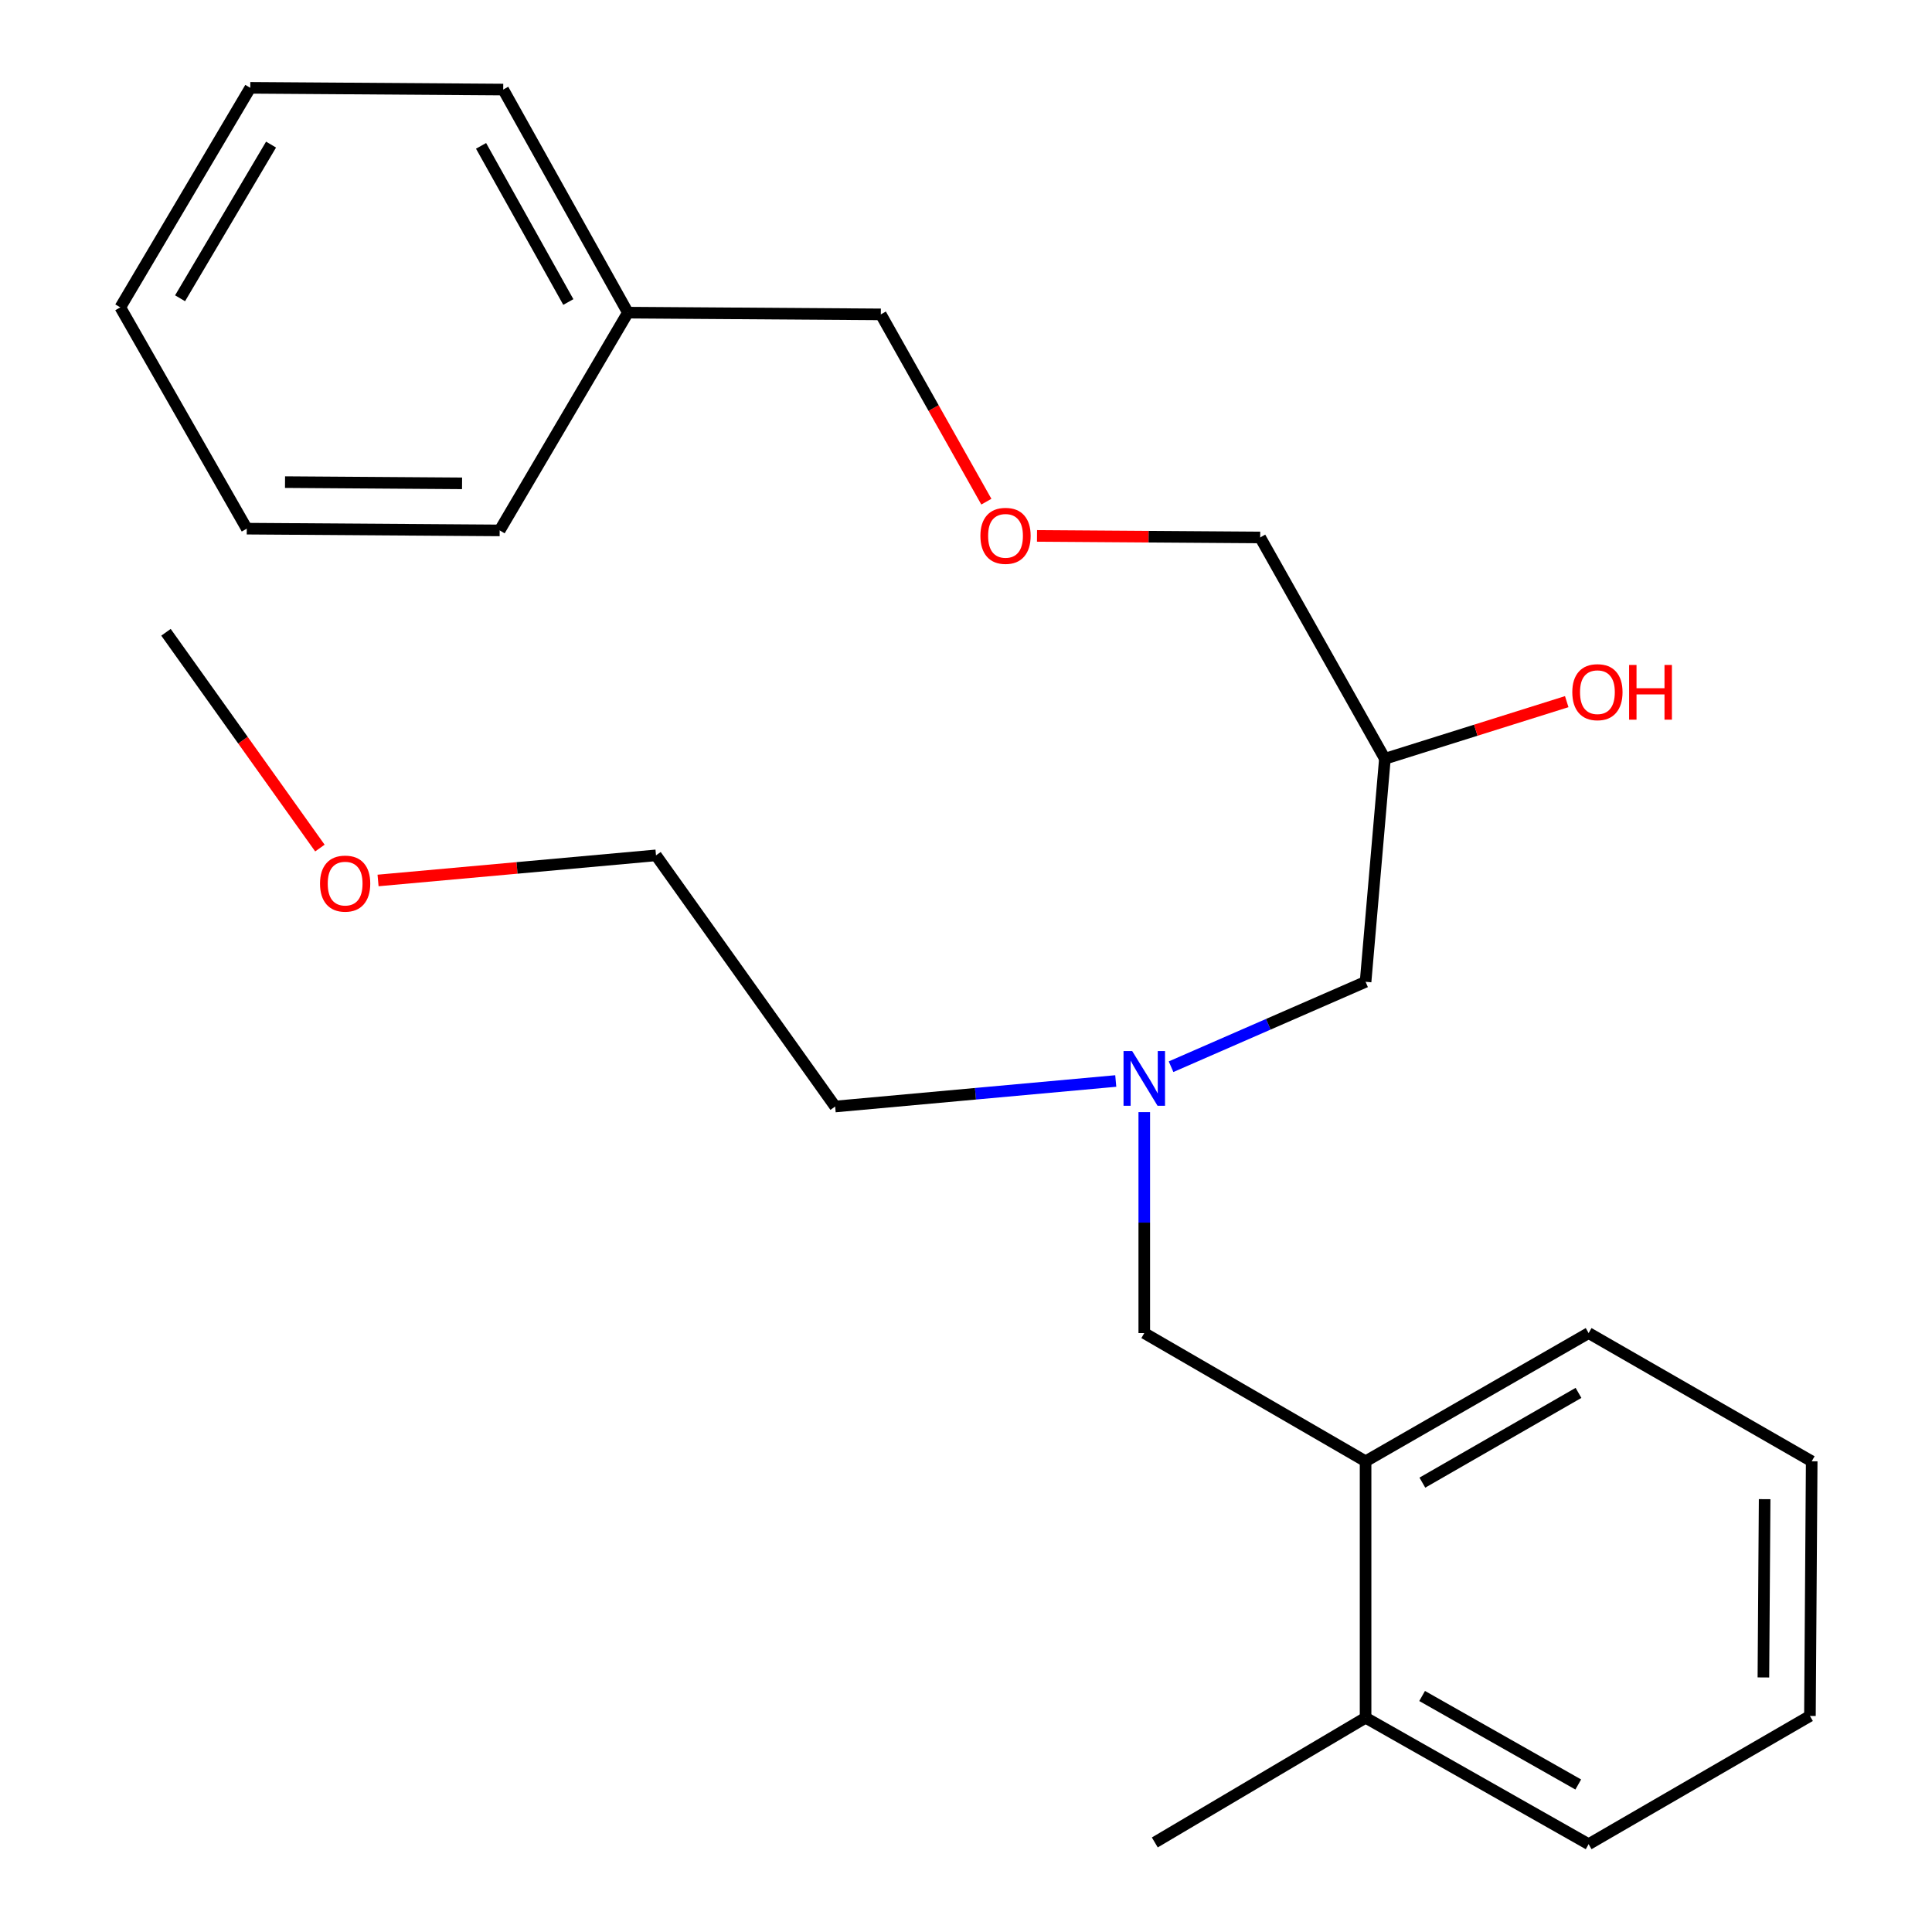<?xml version='1.0' encoding='iso-8859-1'?>
<svg version='1.1' baseProfile='full'
              xmlns='http://www.w3.org/2000/svg'
                      xmlns:rdkit='http://www.rdkit.org/xml'
                      xmlns:xlink='http://www.w3.org/1999/xlink'
                  xml:space='preserve'
width='1000px' height='1000px' viewBox='0 0 1000 1000'>
<!-- END OF HEADER -->
<rect style='opacity:1.0;fill:#FFFFFF;stroke:none' width='1000' height='1000' x='0' y='0'> </rect>
<path class='bond-0' d='M 577.517,559.524 L 504.896,566.128' style='fill:none;fill-rule:evenodd;stroke:#0000FF;stroke-width:6px;stroke-linecap:butt;stroke-linejoin:miter;stroke-opacity:1' />
<path class='bond-0' d='M 504.896,566.128 L 432.275,572.732' style='fill:none;fill-rule:evenodd;stroke:#000000;stroke-width:6px;stroke-linecap:butt;stroke-linejoin:miter;stroke-opacity:1' />
<path class='bond-1' d='M 606.138,552.131 L 656.48,530.157' style='fill:none;fill-rule:evenodd;stroke:#0000FF;stroke-width:6px;stroke-linecap:butt;stroke-linejoin:miter;stroke-opacity:1' />
<path class='bond-1' d='M 656.48,530.157 L 706.822,508.183' style='fill:none;fill-rule:evenodd;stroke:#000000;stroke-width:6px;stroke-linecap:butt;stroke-linejoin:miter;stroke-opacity:1' />
<path class='bond-2' d='M 592.274,575.638 L 592.274,632.818' style='fill:none;fill-rule:evenodd;stroke:#0000FF;stroke-width:6px;stroke-linecap:butt;stroke-linejoin:miter;stroke-opacity:1' />
<path class='bond-2' d='M 592.274,632.818 L 592.274,689.998' style='fill:none;fill-rule:evenodd;stroke:#000000;stroke-width:6px;stroke-linecap:butt;stroke-linejoin:miter;stroke-opacity:1' />
<path class='bond-3' d='M 706.822,508.183 L 716.822,392.733' style='fill:none;fill-rule:evenodd;stroke:#000000;stroke-width:6px;stroke-linecap:butt;stroke-linejoin:miter;stroke-opacity:1' />
<path class='bond-4' d='M 536.753,277.383 L 594.513,277.784' style='fill:none;fill-rule:evenodd;stroke:#FF0000;stroke-width:6px;stroke-linecap:butt;stroke-linejoin:miter;stroke-opacity:1' />
<path class='bond-4' d='M 594.513,277.784 L 652.273,278.185' style='fill:none;fill-rule:evenodd;stroke:#000000;stroke-width:6px;stroke-linecap:butt;stroke-linejoin:miter;stroke-opacity:1' />
<path class='bond-5' d='M 510.536,259.663 L 483.222,211.192' style='fill:none;fill-rule:evenodd;stroke:#FF0000;stroke-width:6px;stroke-linecap:butt;stroke-linejoin:miter;stroke-opacity:1' />
<path class='bond-5' d='M 483.222,211.192 L 455.909,162.721' style='fill:none;fill-rule:evenodd;stroke:#000000;stroke-width:6px;stroke-linecap:butt;stroke-linejoin:miter;stroke-opacity:1' />
<path class='bond-6' d='M 592.274,689.998 L 706.822,756.364' style='fill:none;fill-rule:evenodd;stroke:#000000;stroke-width:6px;stroke-linecap:butt;stroke-linejoin:miter;stroke-opacity:1' />
<path class='bond-7' d='M 716.822,392.733 L 763.88,377.953' style='fill:none;fill-rule:evenodd;stroke:#000000;stroke-width:6px;stroke-linecap:butt;stroke-linejoin:miter;stroke-opacity:1' />
<path class='bond-7' d='M 763.88,377.953 L 810.939,363.173' style='fill:none;fill-rule:evenodd;stroke:#FF0000;stroke-width:6px;stroke-linecap:butt;stroke-linejoin:miter;stroke-opacity:1' />
<path class='bond-8' d='M 716.822,392.733 L 652.273,278.185' style='fill:none;fill-rule:evenodd;stroke:#000000;stroke-width:6px;stroke-linecap:butt;stroke-linejoin:miter;stroke-opacity:1' />
<path class='bond-9' d='M 455.909,162.721 L 324.995,161.82' style='fill:none;fill-rule:evenodd;stroke:#000000;stroke-width:6px;stroke-linecap:butt;stroke-linejoin:miter;stroke-opacity:1' />
<path class='bond-10' d='M 195.682,455.729 L 267.613,449.231' style='fill:none;fill-rule:evenodd;stroke:#FF0000;stroke-width:6px;stroke-linecap:butt;stroke-linejoin:miter;stroke-opacity:1' />
<path class='bond-10' d='M 267.613,449.231 L 339.544,442.733' style='fill:none;fill-rule:evenodd;stroke:#000000;stroke-width:6px;stroke-linecap:butt;stroke-linejoin:miter;stroke-opacity:1' />
<path class='bond-11' d='M 165.581,438.956 L 125.746,383.113' style='fill:none;fill-rule:evenodd;stroke:#FF0000;stroke-width:6px;stroke-linecap:butt;stroke-linejoin:miter;stroke-opacity:1' />
<path class='bond-11' d='M 125.746,383.113 L 85.912,327.269' style='fill:none;fill-rule:evenodd;stroke:#000000;stroke-width:6px;stroke-linecap:butt;stroke-linejoin:miter;stroke-opacity:1' />
<path class='bond-12' d='M 432.275,572.732 L 339.544,442.733' style='fill:none;fill-rule:evenodd;stroke:#000000;stroke-width:6px;stroke-linecap:butt;stroke-linejoin:miter;stroke-opacity:1' />
<path class='bond-13' d='M 706.822,756.364 L 822.272,689.998' style='fill:none;fill-rule:evenodd;stroke:#000000;stroke-width:6px;stroke-linecap:butt;stroke-linejoin:miter;stroke-opacity:1' />
<path class='bond-13' d='M 736.213,767.412 L 817.028,720.956' style='fill:none;fill-rule:evenodd;stroke:#000000;stroke-width:6px;stroke-linecap:butt;stroke-linejoin:miter;stroke-opacity:1' />
<path class='bond-14' d='M 706.822,756.364 L 706.822,889.095' style='fill:none;fill-rule:evenodd;stroke:#000000;stroke-width:6px;stroke-linecap:butt;stroke-linejoin:miter;stroke-opacity:1' />
<path class='bond-15' d='M 822.272,689.998 L 937.735,756.364' style='fill:none;fill-rule:evenodd;stroke:#000000;stroke-width:6px;stroke-linecap:butt;stroke-linejoin:miter;stroke-opacity:1' />
<path class='bond-16' d='M 706.822,889.095 L 822.272,954.545' style='fill:none;fill-rule:evenodd;stroke:#000000;stroke-width:6px;stroke-linecap:butt;stroke-linejoin:miter;stroke-opacity:1' />
<path class='bond-16' d='M 736.087,877.838 L 816.902,923.653' style='fill:none;fill-rule:evenodd;stroke:#000000;stroke-width:6px;stroke-linecap:butt;stroke-linejoin:miter;stroke-opacity:1' />
<path class='bond-17' d='M 706.822,889.095 L 597.725,953.644' style='fill:none;fill-rule:evenodd;stroke:#000000;stroke-width:6px;stroke-linecap:butt;stroke-linejoin:miter;stroke-opacity:1' />
<path class='bond-18' d='M 937.735,756.364 L 936.82,888.18' style='fill:none;fill-rule:evenodd;stroke:#000000;stroke-width:6px;stroke-linecap:butt;stroke-linejoin:miter;stroke-opacity:1' />
<path class='bond-18' d='M 913.373,775.968 L 912.732,868.239' style='fill:none;fill-rule:evenodd;stroke:#000000;stroke-width:6px;stroke-linecap:butt;stroke-linejoin:miter;stroke-opacity:1' />
<path class='bond-19' d='M 822.272,954.545 L 936.82,888.18' style='fill:none;fill-rule:evenodd;stroke:#000000;stroke-width:6px;stroke-linecap:butt;stroke-linejoin:miter;stroke-opacity:1' />
<path class='bond-20' d='M 324.995,161.82 L 260.46,46.356' style='fill:none;fill-rule:evenodd;stroke:#000000;stroke-width:6px;stroke-linecap:butt;stroke-linejoin:miter;stroke-opacity:1' />
<path class='bond-20' d='M 294.167,156.32 L 248.993,75.495' style='fill:none;fill-rule:evenodd;stroke:#000000;stroke-width:6px;stroke-linecap:butt;stroke-linejoin:miter;stroke-opacity:1' />
<path class='bond-21' d='M 324.995,161.82 L 258.629,274.537' style='fill:none;fill-rule:evenodd;stroke:#000000;stroke-width:6px;stroke-linecap:butt;stroke-linejoin:miter;stroke-opacity:1' />
<path class='bond-22' d='M 260.46,46.356 L 129.545,45.455' style='fill:none;fill-rule:evenodd;stroke:#000000;stroke-width:6px;stroke-linecap:butt;stroke-linejoin:miter;stroke-opacity:1' />
<path class='bond-23' d='M 129.545,45.455 L 62.265,159.088' style='fill:none;fill-rule:evenodd;stroke:#000000;stroke-width:6px;stroke-linecap:butt;stroke-linejoin:miter;stroke-opacity:1' />
<path class='bond-23' d='M 140.299,74.842 L 93.203,154.385' style='fill:none;fill-rule:evenodd;stroke:#000000;stroke-width:6px;stroke-linecap:butt;stroke-linejoin:miter;stroke-opacity:1' />
<path class='bond-24' d='M 62.265,159.088 L 127.728,273.636' style='fill:none;fill-rule:evenodd;stroke:#000000;stroke-width:6px;stroke-linecap:butt;stroke-linejoin:miter;stroke-opacity:1' />
<path class='bond-25' d='M 127.728,273.636 L 258.629,274.537' style='fill:none;fill-rule:evenodd;stroke:#000000;stroke-width:6px;stroke-linecap:butt;stroke-linejoin:miter;stroke-opacity:1' />
<path class='bond-25' d='M 147.53,249.546 L 239.161,250.177' style='fill:none;fill-rule:evenodd;stroke:#000000;stroke-width:6px;stroke-linecap:butt;stroke-linejoin:miter;stroke-opacity:1' />
<path  class='atom-0' d='M 586.014 544.023
L 595.294 559.023
Q 596.214 560.503, 597.694 563.183
Q 599.174 565.863, 599.254 566.023
L 599.254 544.023
L 603.014 544.023
L 603.014 572.343
L 599.134 572.343
L 589.174 555.943
Q 588.014 554.023, 586.774 551.823
Q 585.574 549.623, 585.214 548.943
L 585.214 572.343
L 581.534 572.343
L 581.534 544.023
L 586.014 544.023
' fill='#0000FF'/>
<path  class='atom-2' d='M 507.457 277.35
Q 507.457 270.55, 510.817 266.75
Q 514.177 262.95, 520.457 262.95
Q 526.737 262.95, 530.097 266.75
Q 533.457 270.55, 533.457 277.35
Q 533.457 284.23, 530.057 288.15
Q 526.657 292.03, 520.457 292.03
Q 514.217 292.03, 510.817 288.15
Q 507.457 284.27, 507.457 277.35
M 520.457 288.83
Q 524.777 288.83, 527.097 285.95
Q 529.457 283.03, 529.457 277.35
Q 529.457 271.79, 527.097 268.99
Q 524.777 266.15, 520.457 266.15
Q 516.137 266.15, 513.777 268.95
Q 511.457 271.75, 511.457 277.35
Q 511.457 283.07, 513.777 285.95
Q 516.137 288.83, 520.457 288.83
' fill='#FF0000'/>
<path  class='atom-5' d='M 813.821 358.264
Q 813.821 351.464, 817.181 347.664
Q 820.541 343.864, 826.821 343.864
Q 833.101 343.864, 836.461 347.664
Q 839.821 351.464, 839.821 358.264
Q 839.821 365.144, 836.421 369.064
Q 833.021 372.944, 826.821 372.944
Q 820.581 372.944, 817.181 369.064
Q 813.821 365.184, 813.821 358.264
M 826.821 369.744
Q 831.141 369.744, 833.461 366.864
Q 835.821 363.944, 835.821 358.264
Q 835.821 352.704, 833.461 349.904
Q 831.141 347.064, 826.821 347.064
Q 822.501 347.064, 820.141 349.864
Q 817.821 352.664, 817.821 358.264
Q 817.821 363.984, 820.141 366.864
Q 822.501 369.744, 826.821 369.744
' fill='#FF0000'/>
<path  class='atom-5' d='M 843.221 344.184
L 847.061 344.184
L 847.061 356.224
L 861.541 356.224
L 861.541 344.184
L 865.381 344.184
L 865.381 372.504
L 861.541 372.504
L 861.541 359.424
L 847.061 359.424
L 847.061 372.504
L 843.221 372.504
L 843.221 344.184
' fill='#FF0000'/>
<path  class='atom-8' d='M 165.643 457.348
Q 165.643 450.548, 169.003 446.748
Q 172.363 442.948, 178.643 442.948
Q 184.923 442.948, 188.283 446.748
Q 191.643 450.548, 191.643 457.348
Q 191.643 464.228, 188.243 468.148
Q 184.843 472.028, 178.643 472.028
Q 172.403 472.028, 169.003 468.148
Q 165.643 464.268, 165.643 457.348
M 178.643 468.828
Q 182.963 468.828, 185.283 465.948
Q 187.643 463.028, 187.643 457.348
Q 187.643 451.788, 185.283 448.988
Q 182.963 446.148, 178.643 446.148
Q 174.323 446.148, 171.963 448.948
Q 169.643 451.748, 169.643 457.348
Q 169.643 463.068, 171.963 465.948
Q 174.323 468.828, 178.643 468.828
' fill='#FF0000'/>
</svg>
